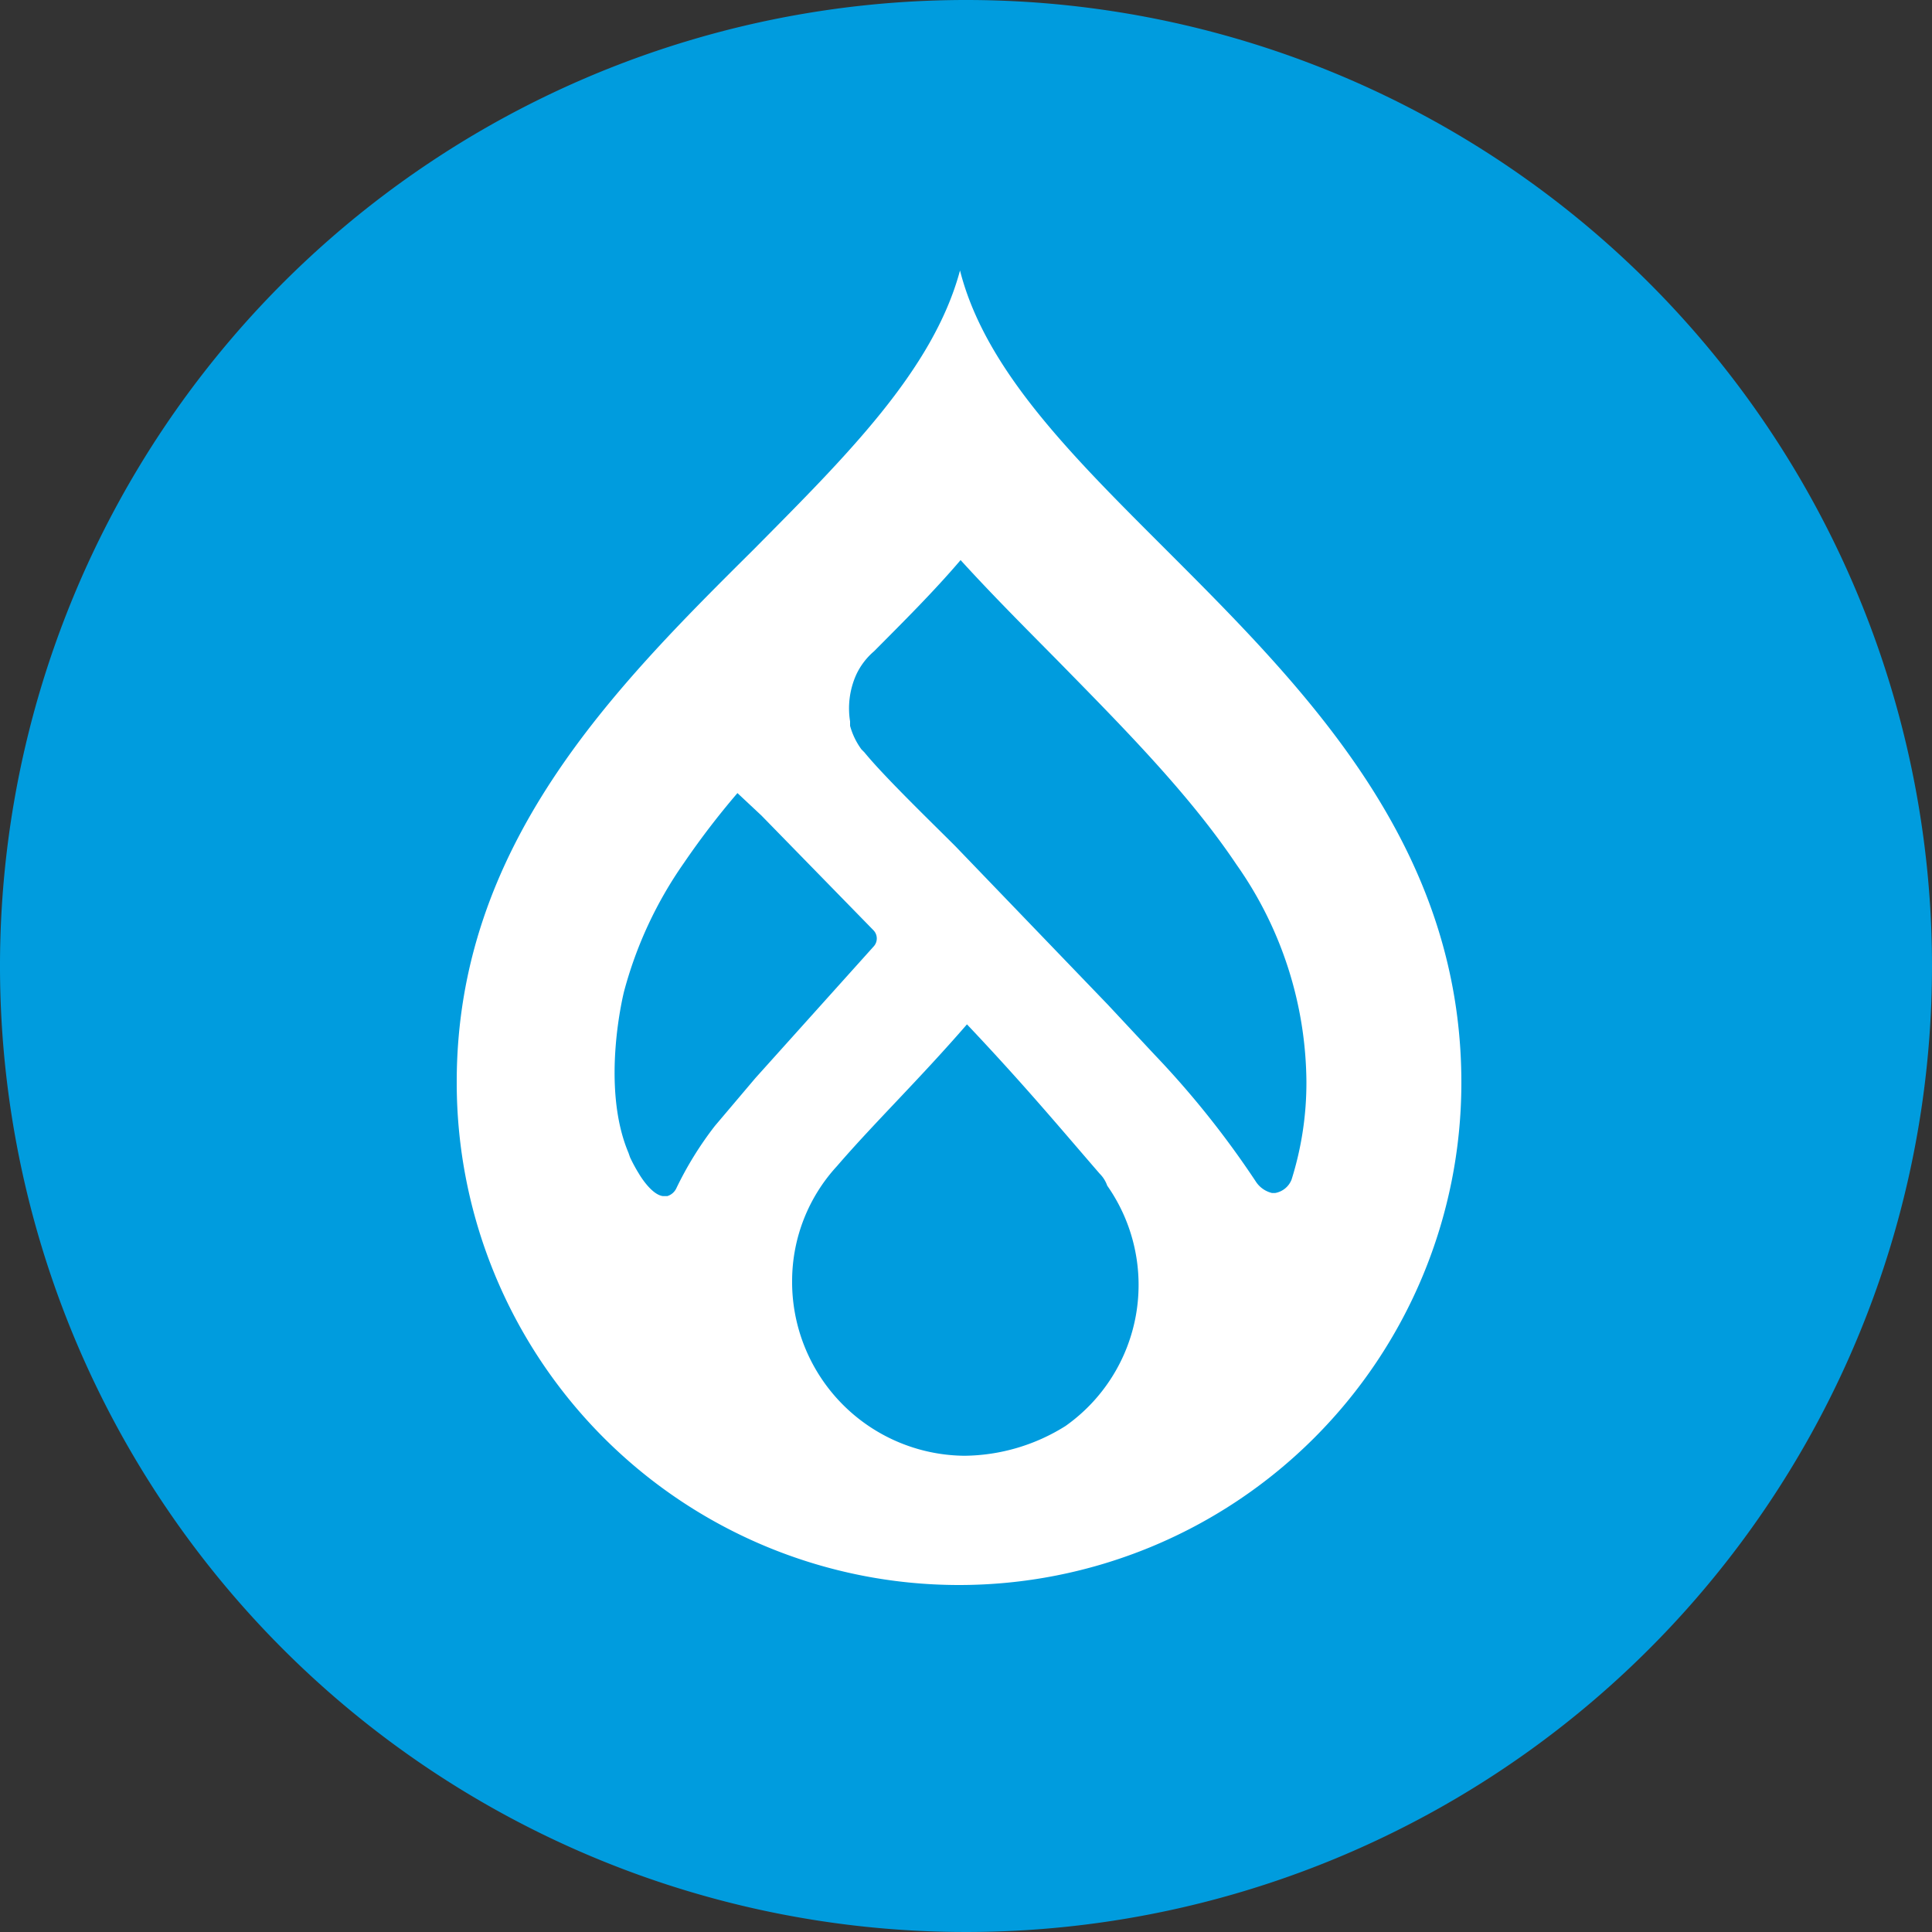 <svg id="Layer_1" data-name="Layer 1" xmlns="http://www.w3.org/2000/svg" viewBox="0 0 100 100"><rect x="0" y="0" width="100" height="100" fill="#333333" stroke="none"/><defs><style>.cls-1{fill:#009cde;}.cls-2{fill:#fff;}</style></defs><title>03-Drupal</title><path class="cls-1" d="M50,0a50,50,0,1,0,50,50A50,50,0,0,0,50,0h0"/><g id="Livello_2" data-name="Livello 2"><g id="Livello_1-2" data-name="Livello 1-2"><path class="cls-2" d="M60.35,28.45C55.56,23.66,51,19.18,49.69,14,48.3,19.18,43.74,23.66,39,28.45,31.76,35.64,23.64,43.75,23.64,56a26,26,0,0,0,52,.08h0C75.66,43.75,67.54,35.64,60.35,28.45ZM37,58.28a17.91,17.91,0,0,0-2,3.24.76.76,0,0,1-.46.39h-.23c-.62-.08-1.24-1.16-1.24-1.16h0a8.16,8.16,0,0,1-.46-.85l-.08-.23c-1.47-3.48-.23-8.35-.23-8.35h0a21,21,0,0,1,3.09-6.64,41.58,41.58,0,0,1,2.78-3.63l1.24,1.16,5.8,5.94a.61.61,0,0,1,0,.85L39.1,55.8h0ZM49.92,75.35A9,9,0,0,1,41,66.23a8.79,8.79,0,0,1,2.32-5.87c1.93-2.24,4.25-4.48,6.73-7.34,3,3.17,4.86,5.41,6.87,7.73a1.64,1.64,0,0,1,.39.62,8.94,8.94,0,0,1-2.16,12.44A10,10,0,0,1,49.92,75.35ZM66.85,61.06h0a1.12,1.12,0,0,1-.85.69h-.16a1.38,1.38,0,0,1-.85-.61h0a47.42,47.42,0,0,0-5.25-6.57L57.34,52l-7.88-8.19c-1.32-1.32-3.71-3.63-4.72-4.87l-.15-.15A3.71,3.71,0,0,1,44,37.57v-.23a4.26,4.26,0,0,1,.31-2.4,3.58,3.58,0,0,1,.93-1.23c1.54-1.55,3.09-3.09,4.48-4.72,1.62,1.78,3.32,3.48,5,5.18h0c3.33,3.4,6.8,6.88,9.28,10.58A19.74,19.74,0,0,1,67.62,56,16.71,16.71,0,0,1,66.85,61.06Z"/></g></g></svg>